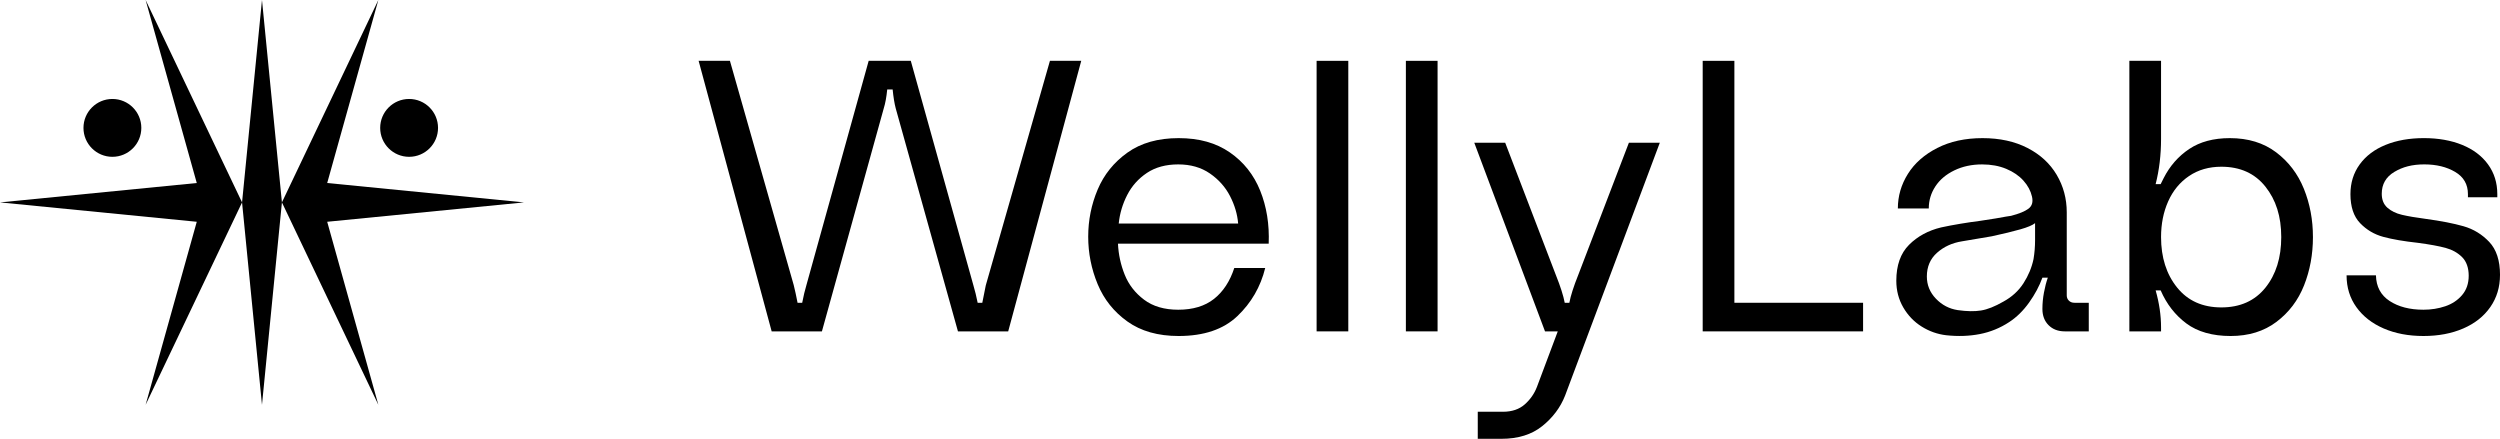<?xml version="1.0" encoding="UTF-8"?> <svg xmlns="http://www.w3.org/2000/svg" id="Layer_2" viewBox="0 0 8815.83 1547.4"><g id="Layer_1-2"><polygon points="853.56 713.72 923.84 1427.43 994.14 713.72 923.84 0 853.56 713.72"></polygon><polygon points="693.88 645.38 0 713.72 693.88 782.05 513.51 1427.43 853.56 713.72 513.51 0 693.88 645.38"></polygon><polygon points="1847.69 713.71 1153.81 645.37 1334.17 0 994.13 713.71 1334.17 1427.43 1153.81 782.05 1847.69 713.71"></polygon><path d="M396.35,552.99c56.33,0,102-45.67,102-102s-45.67-102-102-102-102,45.67-102,102,45.67,102,102,102"></path><path d="M1442.65,552.99c56.33,0,102-45.67,102-102s-45.67-102-102-102-102,45.67-102,102,45.67,102,102,102"></path><path d="M3702.43,214.51h110.39l-257.58,954.01h-177.18l-219.42-786.37c-4.56-17.25-8.18-39.53-10.9-66.78h-19.08c-2.72,27.25-6.82,49.53-12.28,66.78l-218.05,786.37h-177.18l-257.58-954.01h110.38l224.88,790.47c4.53,18.19,9.08,39.08,13.63,62.69h16.34c4.54-23.61,9.55-44.5,15-62.69l219.42-790.47h148.55l220.79,791.83c5.45,18.18,10.43,38.63,14.99,61.32h16.36l12.28-61.32,226.22-791.83Z"></path><path d="M3966.14,968.87c14.07,34.97,36.78,64.28,68.14,87.9,31.35,23.64,71.54,35.42,120.62,35.42,51.77,0,93.8-12.7,126.06-38.15,32.24-25.43,56.09-61.77,71.54-109.04h109.04c-16.36,66.34-49.07,122.9-98.13,169.68-49.07,46.81-118.13,70.19-207.15,70.19-72.71,0-132.89-17.03-180.59-51.1-47.7-34.07-82.68-77.91-104.93-131.52-22.28-53.6-33.39-109.48-33.39-167.62s11.11-113.57,33.39-166.28c22.26-52.69,57.23-96.08,104.93-130.15,47.7-34.07,107.88-51.1,180.59-51.1s131.96,16.82,180.58,50.43c48.59,33.62,84.26,78.6,106.99,134.92,22.68,56.34,32.7,118.57,29.98,186.72h-531.52c1.81,38.15,9.74,74.74,23.85,109.72M4044.5,609.74c-29.98,20-53.15,45.89-69.51,77.68-16.36,31.81-26.36,65.41-29.99,100.85h421.14c-2.72-32.7-12.26-64.95-28.62-96.76-16.36-31.8-40-58.37-70.88-79.73-30.89-21.34-68.14-32.04-111.74-32.04s-80.42,10.02-110.41,29.99"></path><rect x="4642.79" y="214.51" width="111.75" height="954.01"></rect><rect x="4957.6" y="214.51" width="111.75" height="954.01"></rect><path d="M5565.43,969.54l178.54-466.1h109.03l-333.9,891.32c-16.36,41.78-43.16,77.68-80.42,107.67-37.26,29.98-85.41,44.98-144.45,44.98h-83.15v-95.4h88.6c31.78,0,57.44-8.65,77-25.9,19.52-17.27,33.83-37.71,42.92-61.34l73.6-196.24h-44.97l-249.41-665.08h109.02l178.53,466.1c16.36,40.89,26.79,73.6,31.35,98.13h16.37c4.53-24.53,14.99-57.24,31.33-98.13"></path><polygon points="6116.01 1067.67 6569.84 1067.67 6569.84 1168.52 6004.25 1168.52 6004.25 214.51 6116.01 214.51 6116.01 1067.67"></polygon><path d="M7365.74,1168.52h-84.48c-23.64,0-42.72-7.27-57.24-21.8-14.55-14.52-21.8-33.61-21.8-57.24,0-19.08,1.81-38.38,5.45-57.92,3.61-19.53,8.17-37.02,13.63-52.47h-19.08c-10.91,29.99-26.58,59.28-47.02,87.91-20.45,28.61-43.85,51.57-70.19,68.82-31.82,20.91-66.34,34.97-103.58,42.25-37.27,7.26-76.79,8.62-118.58,4.08-30.89-3.63-59.74-13.83-86.54-30.65-26.8-16.81-48.38-39.29-64.74-67.46-16.34-28.16-24.53-59.5-24.53-94.05,0-54.51,15-96.76,44.98-126.74,29.98-29.99,67.69-50.43,113.12-61.33,20.9-4.53,43.61-8.86,68.14-12.94,24.54-4.09,47.7-7.49,69.51-10.23,42.69-6.34,73.13-11.35,91.32-14.99l17.71-2.72c28.15-7.26,48.59-15.67,61.33-25.22,12.7-9.54,16.8-23.84,12.25-42.93-4.56-19.97-14.54-38.6-29.98-55.86-15.46-17.25-35.68-31.12-60.64-41.58-25.01-10.43-53.39-15.67-85.19-15.67-36.34,0-69.06,7.04-98.12,21.11-29.1,14.1-51.34,32.95-66.78,56.56-15.47,23.64-23.17,49.53-23.17,77.68h-109.04c0-43.61,11.8-84.26,35.44-121.97,23.62-37.7,58.15-68.15,103.59-91.31,45.4-23.17,98.57-34.76,159.45-34.76s113.79,11.59,158.77,34.76c44.97,23.16,79.25,54.74,102.89,94.71,23.62,40,35.45,84.04,35.45,132.2v293.02c0,7.28,2.49,13.42,7.48,18.4,5,5,11.6,7.49,19.77,7.49h50.41v100.85ZM7124.52,808.72c-25.45,7.28-59.06,15.45-100.85,24.53-30.89,5.45-65.88,11.37-104.93,17.71-34.55,5.46-63.84,18.87-87.91,40.21-24.09,21.37-36.12,49.31-36.12,83.82,0,29.98,10.67,56.11,32.04,78.37,21.33,22.27,47.01,35.66,77,40.21,31.78,4.56,59.04,5,81.77,1.36,22.7-3.61,49.06-14.07,79.04-31.35,29.99-16.36,53.6-37.92,70.88-64.74,17.25-26.79,29.06-55.2,35.43-85.17,3.63-21.8,5.46-44.06,5.46-66.78v-59.97c-9.09,7.28-26.36,14.54-51.79,21.8"></path><path d="M8026.04,536.82c44.06,33.18,76.78,76.11,98.13,128.8,21.34,52.7,32.02,109.5,32.02,170.36s-10.44,117.67-31.34,170.36c-20.91,52.7-53.39,95.63-97.44,128.78-44.09,33.18-97.92,49.75-161.51,49.75s-116.52-14.78-156.04-44.29c-39.53-29.51-69.76-68.36-90.64-116.53h-17.71c12.72,44.53,19.08,88.14,19.08,130.84v13.62h-111.76V214.51h111.76v275.3c0,56.34-6.36,109.5-19.08,159.45h17.71c2.72-5.45,6.34-12.72,10.9-21.8,21.81-42.69,51.79-76.76,89.96-102.21,38.15-25.43,85.85-38.17,143.09-38.17,64.5,0,118.79,16.6,162.87,49.75M7988.57,1014.51c37.24-46.33,55.87-105.84,55.87-178.53s-18.63-131.06-55.87-177.85c-37.27-46.79-89.05-70.2-155.38-70.2-43.6,0-81.56,10.91-113.8,32.71-32.25,21.8-56.79,51.58-73.59,89.28-16.82,37.71-25.21,79.71-25.21,126.06,0,71.78,18.84,131.07,56.55,177.85,37.7,46.8,89.71,70.19,156.04,70.19s118.11-23.17,155.38-69.51"></path><path d="M8815.83,969.54c0,42.72-11.37,80.42-34.07,113.12-22.72,32.71-54.52,57.92-95.4,75.63-40.9,17.73-87.7,26.59-140.37,26.59s-99.5-8.86-140.38-26.59c-40.89-17.71-72.92-42.69-96.08-74.96-23.17-32.24-34.76-69.72-34.76-112.44h103.59c.89,39.99,17.04,70.2,48.38,90.63,31.35,20.45,71.08,30.67,119.26,30.67,27.25,0,52.91-4.09,77-12.27,24.06-8.18,43.82-21.34,59.28-39.53,15.44-18.16,23.17-40.87,23.17-68.14s-7.73-49.95-23.17-65.41c-15.45-15.44-34.99-26.34-58.6-32.71-23.64-6.35-55.87-12.26-96.76-17.71-49.99-5.46-90.87-12.48-122.66-21.13-31.82-8.62-59.07-24.74-81.78-48.38-22.71-23.61-34.07-57.68-34.07-102.22,0-39.97,10.91-74.96,32.71-104.93,21.8-29.99,52.23-52.92,91.31-68.83,39.05-15.88,84.03-23.85,134.92-23.85s95.86,7.97,134.92,23.85c39.05,15.9,69.51,38.84,91.31,68.83,21.82,29.98,32.71,64.96,32.71,104.93v10.91h-103.58v-10.91c0-34.52-14.99-60.64-44.98-78.36-29.98-17.73-66.33-26.58-109.02-26.58s-76.11,8.85-105.62,26.58c-29.54,17.71-44.29,43.4-44.29,77,0,20.91,6.56,37.27,19.75,49.06,13.17,11.83,30.43,20.24,51.79,25.22,21.34,5.01,49.27,9.77,83.82,14.31,53.6,7.28,97.89,15.9,132.88,25.9,34.97,10,65.19,28.39,90.63,55.18,25.42,26.81,38.16,65.65,38.16,116.53"></path></g></svg> 